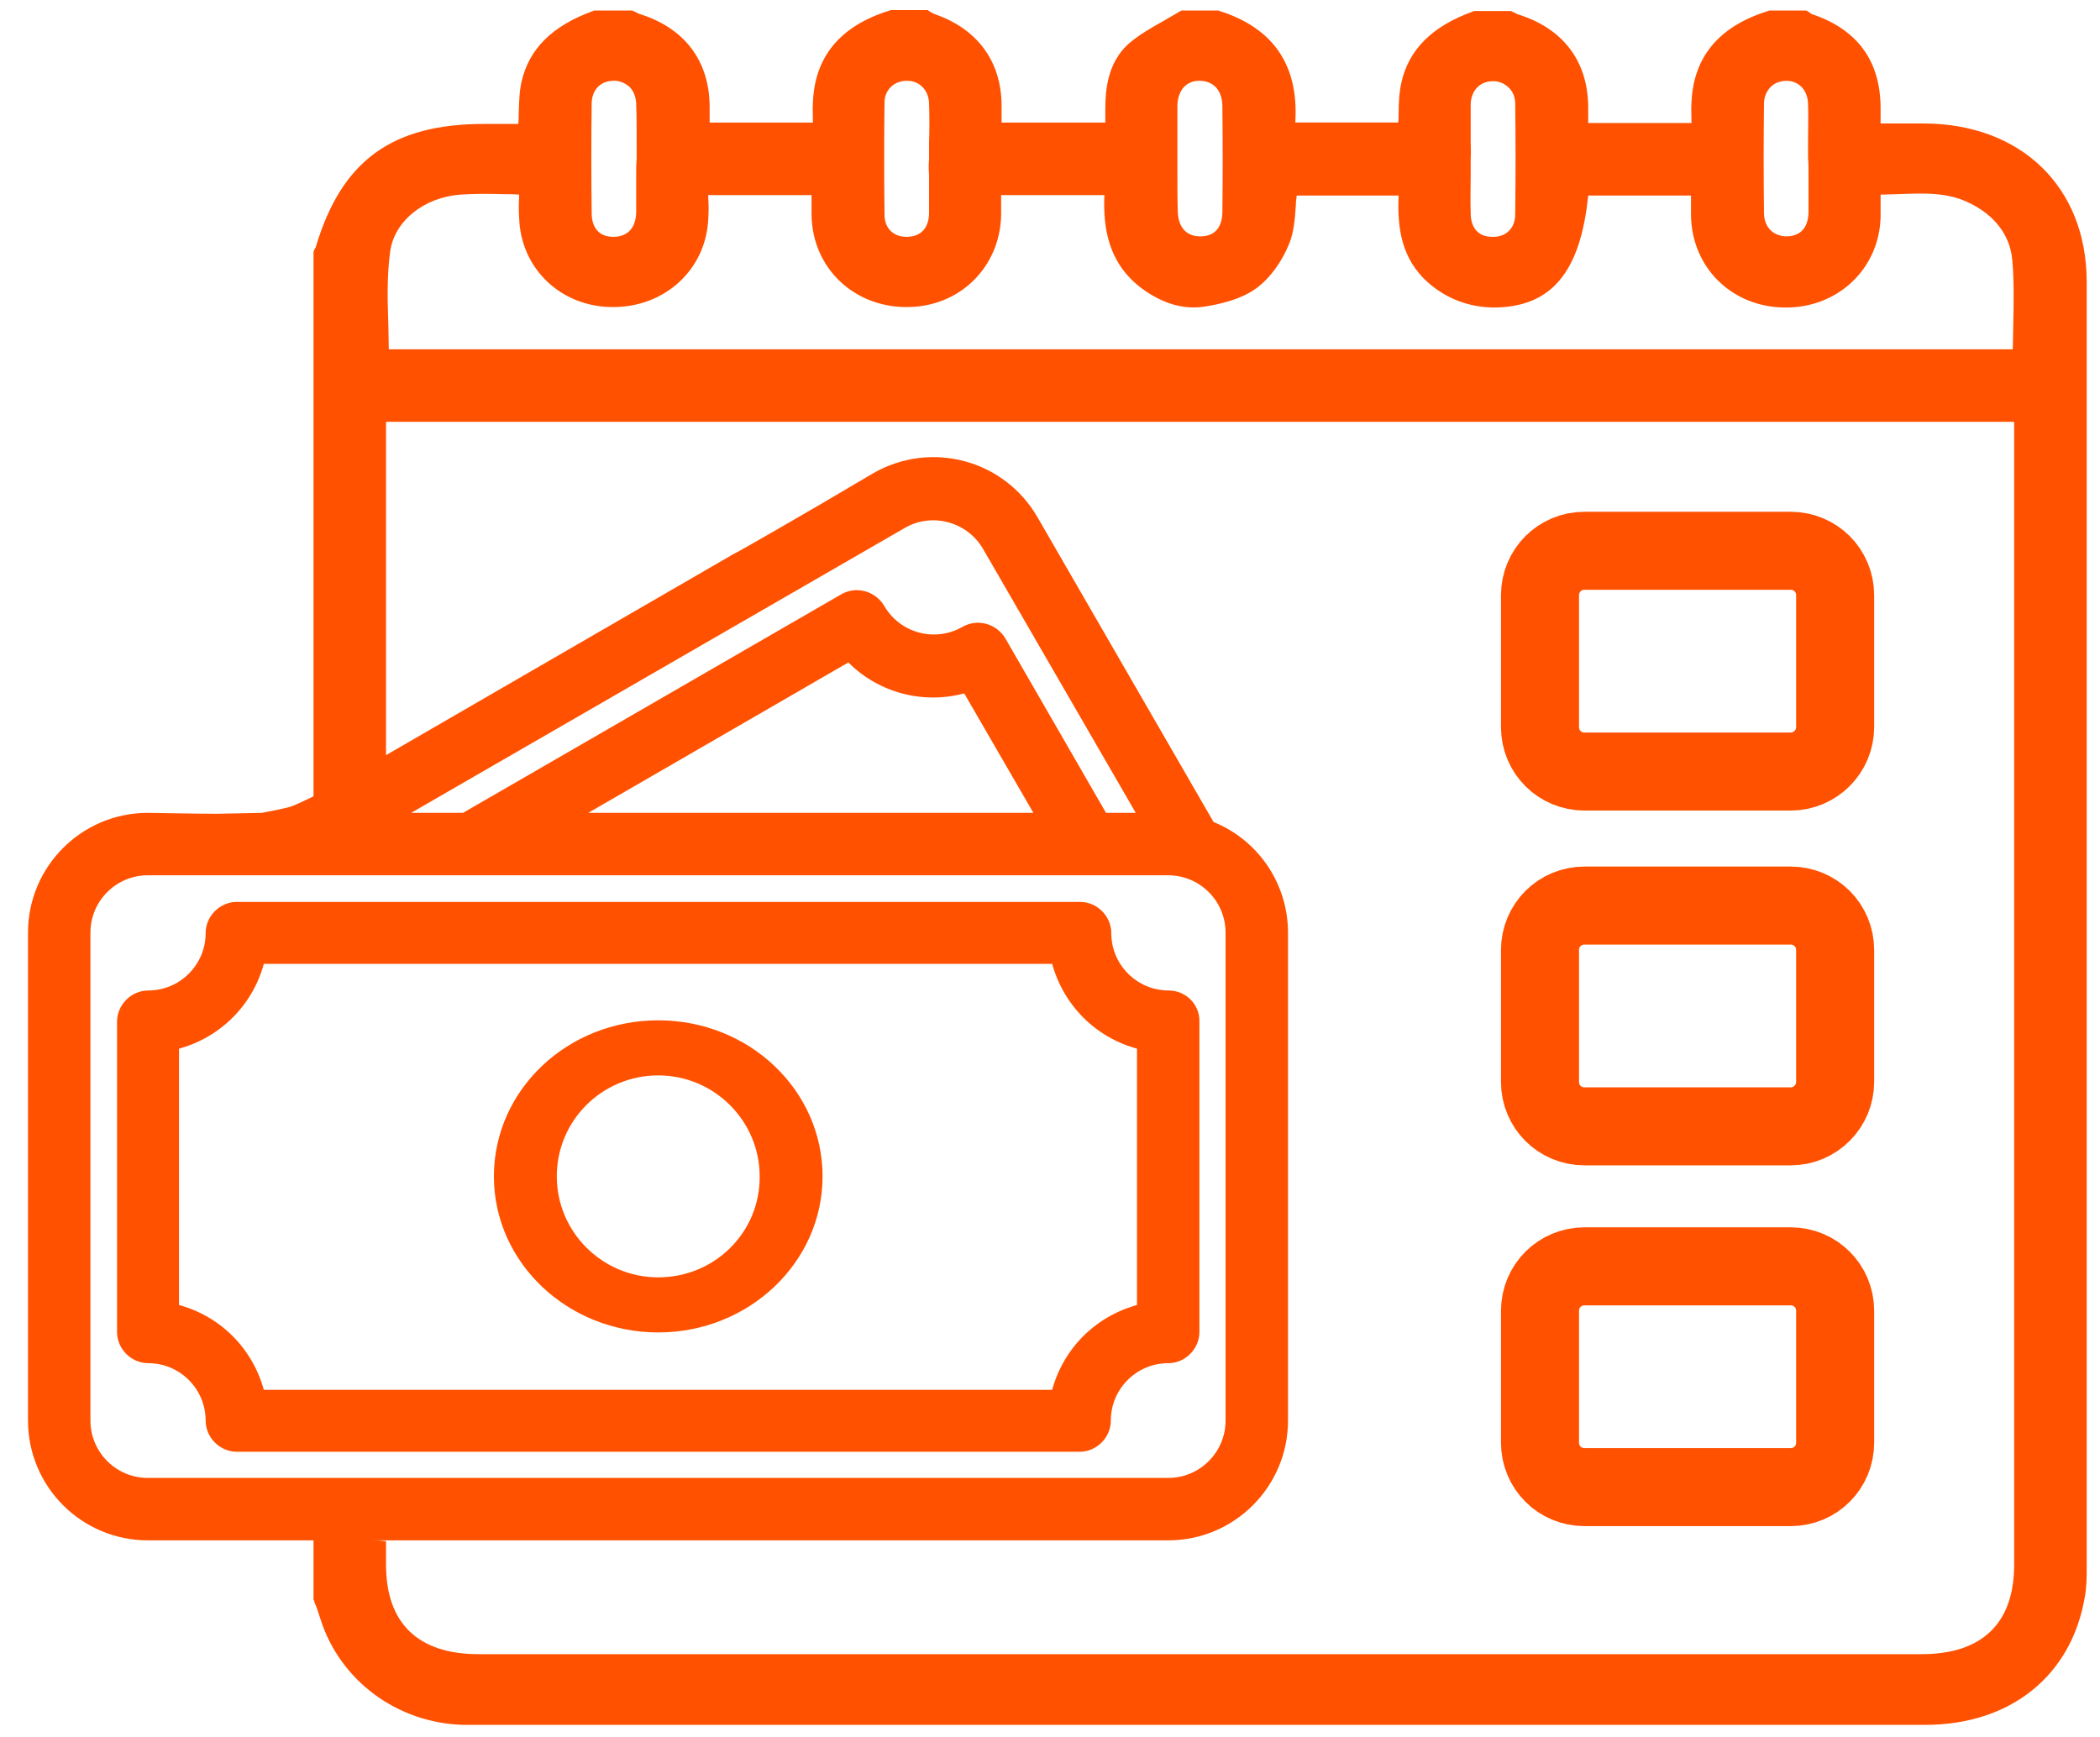 <?xml version="1.0" encoding="utf-8"?>
<!-- Generator: Adobe Illustrator 27.0.1, SVG Export Plug-In . SVG Version: 6.00 Build 0)  -->
<svg version="1.1" id="Capa_1" xmlns="http://www.w3.org/2000/svg" xmlns:xlink="http://www.w3.org/1999/xlink" x="0px" y="0px"
	 viewBox="0 0 457.5 378.4" style="enable-background:new 0 0 457.5 378.4;" xml:space="preserve">
<style type="text/css">
	.st0{fill:#FF5100;stroke:#FF5100;stroke-width:4;stroke-miterlimit:10;}
	.st1{fill:#FF5100;}
	.st2{fill:none;stroke:#FF5100;stroke-width:17;stroke-miterlimit:10;}
</style>
<g id="cash_00000165227372247044970060000013766884843638000027_">
	<path class="st0" d="M143.4,224.3c-18.7,0-33.8,14.3-33.8,32s15.2,32,33.8,32s33.8-14.3,33.8-32S162.1,224.3,143.4,224.3z
		 M143.4,280.3c-13.3,0-24.1-10.8-24.1-24c0-13.3,10.8-24,24.1-24s24.1,10.8,24.1,24C167.6,269.6,156.8,280.3,143.4,280.3z"/>
	<path class="st0" d="M263,180.7l-38.7-67c-6.7-11.6-21.4-15.5-33-8.9c-0.5,0.3-11.2,6.6-11.2,6.6s-17.5,10.2-19.4,11.1l-89.5,51.8
		c0,0-5.4,2.7-7.1,3.3c-1.9,0.6-6.9,1.5-6.9,1.5s-9.6,0.2-10.1,0.2c-4.1,0-13.9-0.2-14.9-0.2c-13.3,0-24.1,10.8-24.1,24.1v106.3
		c0,13.3,10.8,24.1,24.1,24.1h222.3c13.3,0,24.1-10.8,24.1-24.1V203.2C278.6,193.2,272.4,184.2,263,180.7z M196.1,113.3
		c6.9-4,15.8-1.6,19.8,5.3l35,60.5h-11.1l-22.5-39c-1.4-2.3-4.3-3.1-6.6-1.8c-7,4-15.8,1.6-19.8-5.3c-1.4-2.3-4.3-3.1-6.6-1.8
		l-82.9,47.9H82.1L196.1,113.3z M228.6,179.1H120.7l64.5-37.3c6.4,7.3,16.6,10,25.8,6.9L228.6,179.1z M269,309.5
		c0,8-6.5,14.5-14.5,14.5H32.2c-8,0-14.5-6.5-14.5-14.5V203.2c0-8,6.5-14.5,14.5-14.5h222.3c8,0,14.5,6.5,14.5,14.5V309.5z"/>
	<path class="st0" d="M254.6,217.8c-8,0-14.5-6.5-14.5-14.5c0-2.6-2.2-4.8-4.8-4.8H51.6c-2.6,0-4.8,2.2-4.8,4.8
		c0,8-6.5,14.5-14.5,14.5c-2.6,0-4.8,2.2-4.8,4.8v67.6c0,2.6,2.2,4.8,4.8,4.8c8,0,14.5,6.5,14.5,14.5c0,2.6,2.2,4.8,4.8,4.8h183.6
		c2.6,0,4.8-2.2,4.8-4.8c0-8,6.5-14.5,14.5-14.5c2.6,0,4.8-2.2,4.8-4.8v-67.6C259.4,219.9,257.2,217.8,254.6,217.8z M249.7,285.9
		c-9.5,2-16.9,9.3-18.9,18.9H55.9c-2-9.5-9.3-16.9-18.9-18.9v-59c9.5-2,16.9-9.3,18.9-18.9h174.9c2,9.5,9.3,16.9,18.9,18.9
		L249.7,285.9L249.7,285.9z"/>
</g>
<g>
	<path class="st1" d="M419.2,26.9h-9.5v-3.6c-0.1-10.1-5.1-16.9-14.9-20.2c-0.1,0-0.3-0.2-0.5-0.3c-0.1-0.1-0.3-0.2-0.4-0.3
		l-0.4-0.2h-8.1l-0.2,0.1c-10.7,3.3-16.3,10-16.7,20c-0.1,1.3,0,2.6,0,4v0.4H346v-3.6c-0.1-10-5.6-17.1-15.4-20.1
		c-0.2-0.1-0.4-0.2-0.6-0.3c-0.2-0.1-0.3-0.2-0.5-0.2l-0.3-0.2h-8.1l-0.2,0.1c-8.9,3.2-14,8.3-15.6,15.5c-0.5,2.3-0.6,4.5-0.6,6.9
		c0,0.6,0,1.2-0.1,1.8h-22.4v-0.3c0.7-12.2-4.8-20.3-16.5-24l-0.2-0.1h-8.1L257,2.5c-1.1,0.7-2.3,1.3-3.4,2
		c-2.7,1.5-5.5,3.1-7.8,5.1c-4.5,4.1-5,10-5,14.1v3h-22.6v-3.9c-0.1-9.5-5.3-16.5-14.5-19.7c-0.3-0.1-0.5-0.2-0.8-0.4
		c-0.2-0.1-0.4-0.2-0.5-0.3l-0.3-0.2H194l-0.2,0.1c-10.7,3.3-16.3,10-16.7,20c-0.1,1.3,0,2.6,0,4v0.4h-22.5v-3.6
		C154.5,13.1,149,6,139.2,3c-0.2-0.1-0.4-0.2-0.6-0.3c-0.2-0.1-0.3-0.2-0.5-0.2l-0.3-0.2h-8.4l-0.2,0.1c-8.9,3.2-14,8.3-15.6,15.5
		c-0.5,2.3-0.5,4.5-0.6,7c0,0.7,0,1.4-0.1,2.1h-7.4c-20.1,0-31.1,8-36.7,26.8c0,0.1-0.1,0.2-0.2,0.4c-0.1,0.1-0.1,0.2-0.2,0.4
		l-0.1,0.3v122.8c1.3-1,11.7-8.5,15.8-10.9V91.9h354.7v249c0,12.8-7,19.5-20.2,19.5H104.3c-13.2,0-20.2-6.7-20.2-19.5v-5.1
		c-5.3-0.6-10.5-1-15.8-1.2v13.9l0.1,0.2c0.1,0.4,0.3,0.9,0.5,1.3c0.3,0.9,0.6,1.8,0.9,2.7c4.2,13.4,16.7,22.7,31.1,23.1h318.5
		c18.6,0,31.9-10.7,34.8-27.9c0.4-2.2,0.4-4.4,0.4-6.4V61.2C454.5,40.7,440.3,27,419.2,26.9z M384.3,22.5c0-1.4,0.6-2.7,1.5-3.6
		c0.9-0.9,2.2-1.3,3.5-1.3c2.7,0.1,4.5,2.1,4.6,5c0.1,2.7,0,5.5,0,8.2v3.6c0.1,1.3,0.1,2.4,0.1,3.5v8.4c-0.1,3.3-1.7,5.1-4.7,5.2
		c-2.9,0-4.9-1.9-5-4.9C384.2,38.3,384.2,30.2,384.3,22.5z M320.4,38.2v-3.6c0.1-1.3,0-2.6,0-3.8v-8.1c0.1-2.9,1.9-4.9,4.6-5
		c1.4-0.1,2.6,0.4,3.6,1.3c1,0.9,1.5,2.2,1.5,3.6c0.1,7.6,0.1,15.7,0,24.1c0,3-2,5-5,4.9c-3,0-4.7-1.9-4.7-5.2
		C320.3,43.7,320.4,40.9,320.4,38.2z M256.5,23c0.1-3.4,2-5.5,5-5.4c2.9,0.1,4.7,2.1,4.8,5.3c0.1,8.3,0.1,16,0,23.5
		c-0.1,3.3-1.8,5.1-4.8,5.1s-4.7-1.9-4.9-5.1c-0.1-2.8-0.1-5.7-0.1-8.5V23z M192.7,22.3c0-2.7,2.1-4.7,4.8-4.7c0,0,0,0,0.1,0
		c2.7,0,4.7,2,4.8,4.9c0.1,2.8,0.1,5.7,0,8.5v3.7c-0.1,1.1-0.1,2.2,0,3.4v8.5c-0.1,3.2-1.9,5-4.9,5c-2.9,0-4.8-1.9-4.8-4.8
		C192.6,38.4,192.6,30.2,192.7,22.3z M128.9,22.6c0-2.9,1.8-4.9,4.6-5c1.3-0.1,2.5,0.4,3.5,1.2c1,0.9,1.5,2.2,1.6,3.7
		c0.1,2.8,0.1,5.7,0.1,8.5v3.7c-0.1,1.1-0.1,2.1-0.1,3.2v8.4c-0.1,3.4-1.9,5.3-5,5.3c-3,0-4.7-1.9-4.7-5.2
		C128.8,38,128.8,30.2,128.9,22.6z M438.6,71.1c0,1.7-0.1,3.4-0.1,5H84.7c0-1.9-0.1-3.8-0.1-5.6c-0.2-5.2-0.3-10.6,0.4-15.7
		c0.9-6.6,7.3-11.8,15.3-12.4c3-0.2,6.2-0.2,9.4-0.1c1.1,0,2.2,0,3.4,0.1V43c-0.1,1.5-0.1,2.9,0,4.4c0.3,11.1,9.1,19.5,20.4,19.5
		h0.1c11.3,0,20.2-8.2,20.7-19.2c0.1-1.5,0.1-3,0-4.5v-0.7h22.5v4.4c0.2,11.4,9.1,20,20.7,20h0.1c11.4,0,20.2-8.6,20.5-19.9v-4.5
		h22.5c-0.3,7.1,0.8,14.8,8.1,20.3c4.6,3.4,9.2,4.7,13.7,4c3.2-0.5,7.9-1.5,11.3-4c3-2.2,5.6-5.8,7.2-9.8c1-2.5,1.2-5.4,1.4-8.1
		c0-0.7,0.1-1.5,0.2-2.3h22.2c-0.3,6.9,0.5,13.9,6.7,19.2c4,3.4,8.7,5.1,13.9,5.2c12.6,0,19-7.6,20.7-24.4h22.4v4.6
		C368.7,58.5,377.5,67,389,67c0,0,0,0,0.1,0c11.4,0,20.3-8.5,20.6-19.7v-4.9c1.3,0,2.6-0.1,3.8-0.1c5.5-0.2,10.8-0.5,15.7,2
		c3.9,1.9,8.6,5.7,9.2,12.4C438.8,61.4,438.7,66.1,438.6,71.1z"/>
</g>
<path class="st2" d="M390.1,168.1h-44.9c-5.4,0-9.7-4.3-9.7-9.7v-28.7c0-5.4,4.3-9.7,9.7-9.7h44.9c5.4,0,9.7,4.3,9.7,9.7v28.7
	C399.8,163.7,395.5,168.1,390.1,168.1z"/>
<path class="st2" d="M390.1,245.4h-44.9c-5.4,0-9.7-4.3-9.7-9.7v-28.7c0-5.4,4.3-9.7,9.7-9.7h44.9c5.4,0,9.7,4.3,9.7,9.7v28.7
	C399.8,241,395.5,245.4,390.1,245.4z"/>
<path class="st2" d="M390.1,324h-44.9c-5.4,0-9.7-4.3-9.7-9.7v-28.7c0-5.4,4.3-9.7,9.7-9.7h44.9c5.4,0,9.7,4.3,9.7,9.7v28.7
	C399.8,319.7,395.5,324,390.1,324z"/>
</svg>
